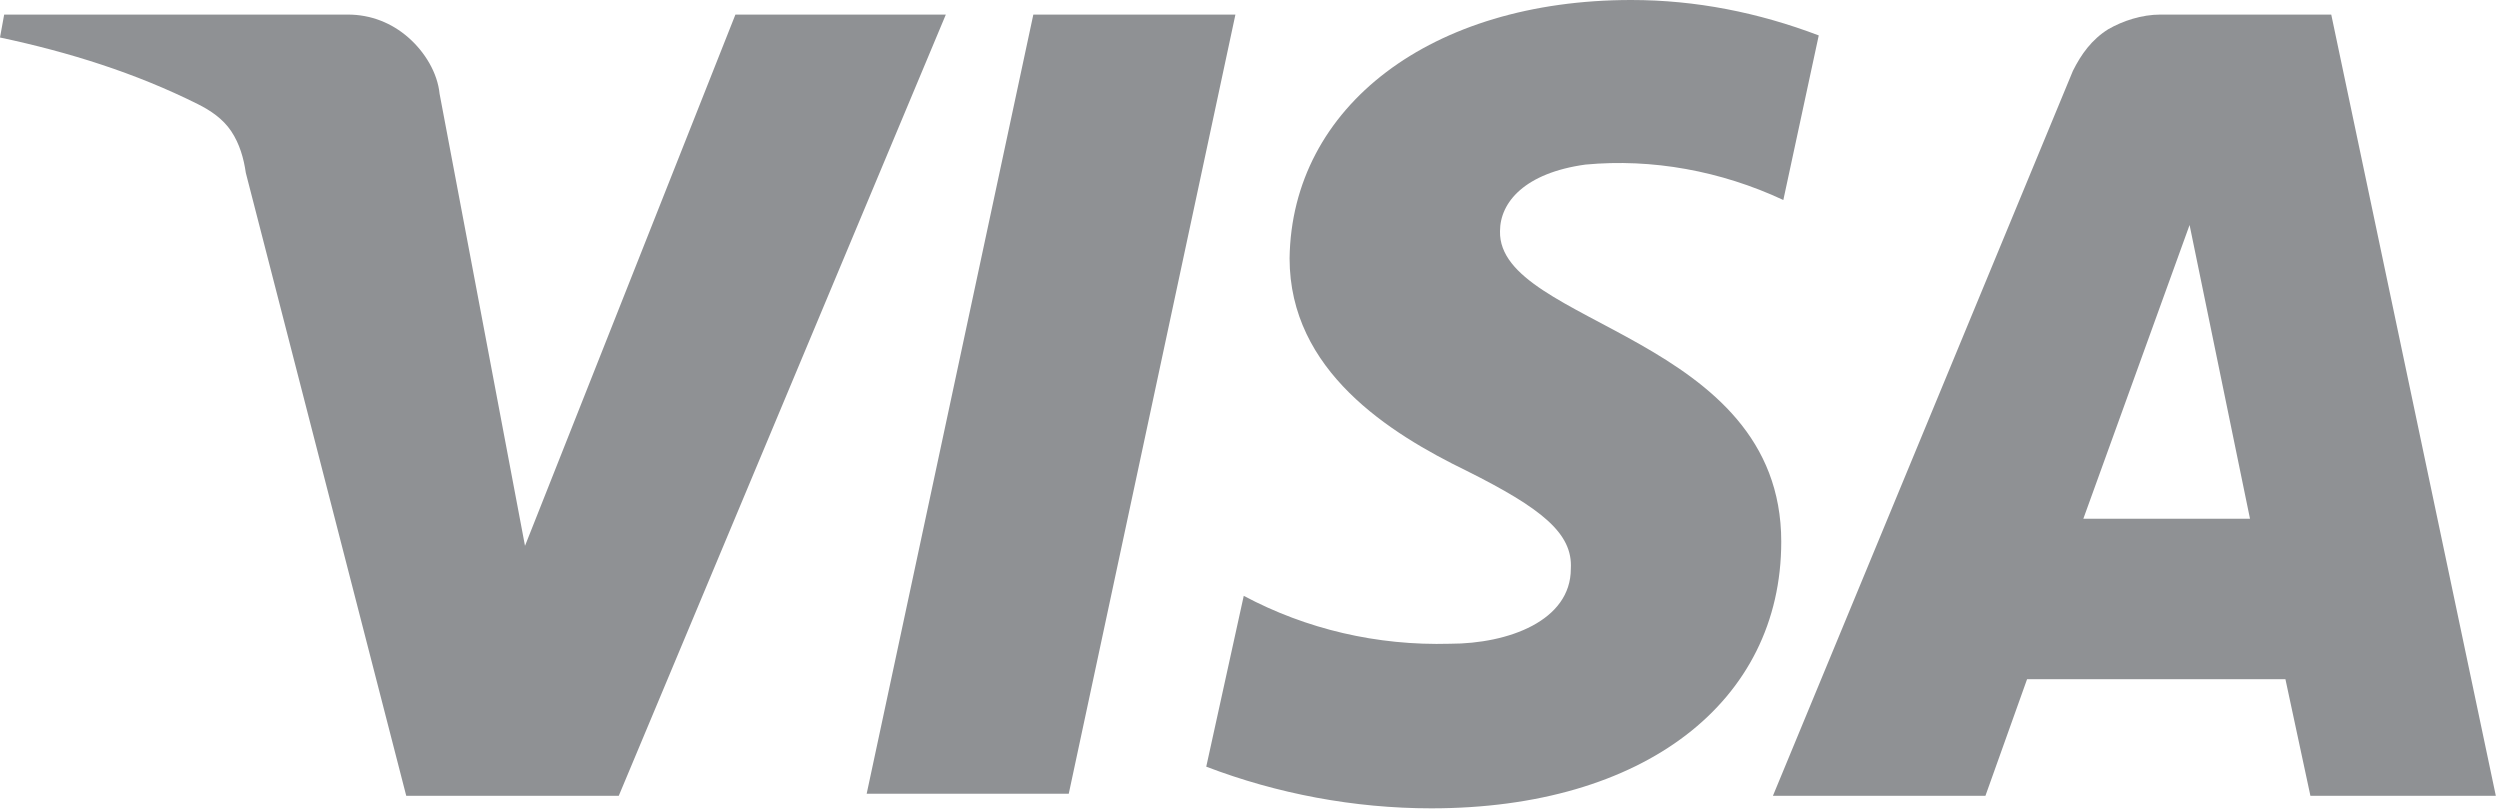 <?xml version="1.0" encoding="UTF-8"?> <svg xmlns="http://www.w3.org/2000/svg" width="120" height="39" viewBox="0 0 120 39" fill="none"><path d="M45.4 0.7L29.7 38.2H19.5L11.8 8.3C11.7 7.6 11.5 6.9 11.1 6.3C10.7 5.7 10.1 5.3 9.5 5C6.5 3.5 3.3 2.5 0 1.8L0.2 0.7H16.7C17.8 0.7 18.8 1.1 19.6 1.8C20.4 2.5 21 3.5 21.1 4.5L25.2 26.2L35.3 0.7H45.4Z" fill="#8F9194"></path><path d="M59.3 0.7L51.3 38.1H41.6L49.6 0.7H59.3Z" fill="#8F9194"></path><path d="M72 11.1C71.9 15.6 85.5 16.1 85.5 26C85.5 33.7 78.9 38.8 68.7 38.8C65 38.8 61.3 38.1 57.9 36.8L59.7 28.6C62.7 30.2 66.1 31 69.6 30.9C72.4 30.9 75.4 29.8 75.4 27.3C75.5 25.6 74 24.4 70.4 22.6C66.7 20.8 61.9 17.8 61.9 12.4C62 5.1 68.7 0 78.3 0C81.4 0 84.4 0.6 87.3 1.7L85.6 9.6C82.6 8.2 79.3 7.6 76.1 7.9C73.2 8.3 72 9.7 72 11.1Z" fill="#8F9194"></path><path fill-rule="evenodd" clip-rule="evenodd" d="M111.9 0.7L119.8 38.2H110.9L109.7 32.6H97.3L95.3 38.2H85.1L99.5 3.4C99.9 2.6 100.4 1.9 101.2 1.4C101.9 1 102.8 0.7 103.7 0.7H111.9ZM108 24.9L105.1 10.8L100 24.9H108Z" fill="#8F9194"></path></svg> 